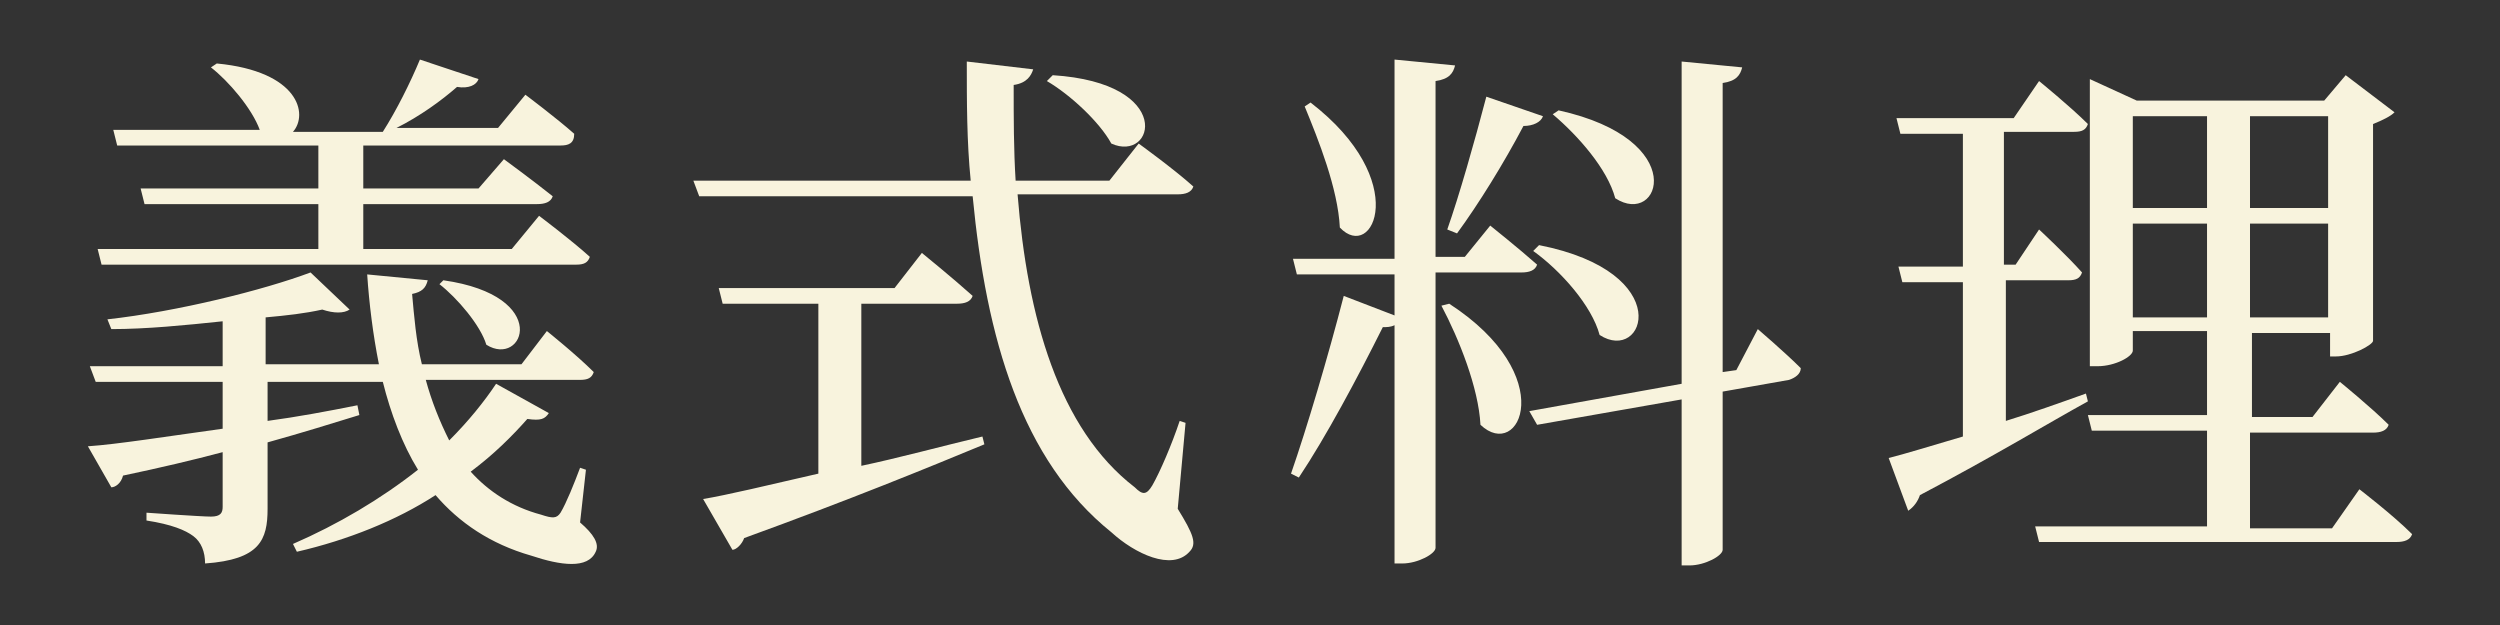 <?xml version="1.0" encoding="UTF-8"?><svg id="_圖層_2" xmlns="http://www.w3.org/2000/svg" width="128" height="32" xmlns:xlink="http://www.w3.org/1999/xlink" viewBox="0 0 128 32"><rect x="0" y="0" width="128" height="32" fill="#333333" stroke="none"/><defs><clipPath id="clippath"><rect width="128" height="32" style="fill:none; stroke-width:0px;"/></clipPath></defs><g id="_圖層_1-2"><g style="clip-path:url(#clippath);"><path d="M29.7,26.75c.7.6,1,1.1.8,1.5-.4.9-1.8.7-3.3.2-2.1-.6-3.7-1.7-4.9-3.1-2,1.3-4.5,2.3-7.1,2.9l-.2-.4c2.3-1,4.5-2.3,6.4-3.8-.8-1.3-1.4-2.9-1.8-4.5h-5.9v2c1.5-.2,3.1-.5,4.6-.8l.1.5c-1.3.4-2.9.9-4.7,1.4v3.4c0,1.6-.4,2.6-3.2,2.8,0-.6-.2-1.1-.6-1.4s-1.1-.6-2.4-.8v-.4s2.8.2,3.3.2.6-.2.6-.5v-2.8c-1.5.4-3.2.8-5.1,1.2-.1.4-.4.6-.6.6l-1.2-2.1c1.5-.1,4-.5,6.9-.9v-2.4h-6.5l-.3-.8h6.8v-2.3c-1.9.2-3.9.4-5.7.4l-.2-.5c3.6-.4,8-1.5,10.4-2.4l2,1.9c-.3.2-.8.2-1.4,0-.9.2-1.8.3-2.9.4v2.4h5.8c-.3-1.5-.5-3.1-.6-4.6l3.1.3c-.1.4-.3.6-.8.7.1,1.1.2,2.4.5,3.6h5.1l1.3-1.7s1.5,1.2,2.4,2.1c-.1.3-.3.4-.7.4h-7.9c.3,1.1.7,2.1,1.2,3.1,1-1,1.8-2,2.4-2.9l2.7,1.5c-.2.3-.4.4-1.1.3-.8.9-1.7,1.8-2.9,2.7.9,1,2.1,1.8,3.6,2.2.6.2.8.2,1-.1.3-.5.7-1.5,1-2.3l.3.1-.3,2.7ZM16.3,12.85v-2.4H7.4l-.2-.8h9.1v-2.2H6l-.2-.8h7.5c-.4-1.1-1.6-2.5-2.5-3.2l.3-.2c4.2.4,4.7,2.6,3.9,3.5h4.6c.7-1.1,1.4-2.5,1.9-3.7l3,1c-.1.3-.5.5-1.1.4-.8.7-1.9,1.5-3.1,2.1h5.2l1.4-1.7s1.6,1.2,2.5,2c0,.5-.3.6-.7.6h-10.1v2.2h5.9l1.3-1.5s1.5,1.1,2.5,1.9c-.1.3-.4.4-.8.4h-8.9v2.3h7.6l1.4-1.7s1.6,1.2,2.6,2.1c-.1.3-.3.4-.7.4H5.2l-.2-.8h11.3v.1ZM22.7,14.35c5.6.8,4.1,4.5,2.2,3.3-.3-1-1.5-2.4-2.4-3.1l.2-.2Z" style="fill:#f8f3dd; stroke-width:0px;"/><path d="M60.3,26.05c.8,1.3,1,1.8.6,2.2-.9,1-2.8.1-4-1-4.6-3.7-6.4-9.9-7.1-17.2h-14l-.3-.8h14.2c-.2-2-.2-4-.2-6.1l3.4.4c-.1.3-.3.7-1,.8,0,1.7,0,3.3.1,4.9h4.8l1.5-1.9s1.8,1.3,2.8,2.2c-.1.3-.4.4-.8.4h-8.2c.5,6.3,2.1,12,6,15,.4.4.6.4.9-.1.4-.7,1-2.1,1.4-3.3l.3.1-.4,4.4ZM44.1,23.85c1.9-.4,4.1-1,6.2-1.5l.1.4c-2.9,1.2-6.8,2.8-12.3,4.8-.1.3-.4.6-.6.6l-1.5-2.6c1.2-.2,3.3-.7,5.9-1.3v-8.7h-4.9l-.2-.8h9l1.4-1.8s1.6,1.3,2.6,2.2c-.1.3-.4.4-.8.4h-4.9v8.3ZM53.9,3.85c6.3.4,5.2,4.5,3,3.5-.6-1.1-2.1-2.5-3.3-3.2l.3-.3Z" style="fill:#f8f3dd; stroke-width:0px;"/><path d="M76.3,11.55s1.5,1.2,2.4,2c-.1.3-.4.4-.8.4h-4.4v14.1c0,.3-.9.8-1.7.8h-.4v-12.2c-.2.1-.4.1-.6.1-1.3,2.6-2.9,5.6-4.3,7.7l-.4-.2c.8-2.3,1.9-6,2.7-9.1l2.6,1v-2.1h-5l-.2-.8h5.2V3.05l3.1.3c-.1.4-.3.7-1,.8v9h1.5l1.3-1.6ZM67.1,5.25c5.2,4,3.2,8.2,1.5,6.4-.1-2-1.1-4.5-1.8-6.2l.3-.2ZM74.2,15.55c5.7,3.7,3.6,8.1,1.6,6.2-.1-1.9-1.1-4.4-2-6.1l.4-.1ZM74.1,11.75c.6-1.7,1.4-4.5,2-6.8l2.9,1c-.1.3-.5.5-1,.5-1,1.9-2.3,4-3.4,5.5l-.5-.2ZM90,16.85s1.4,1.2,2.2,2c0,.3-.3.5-.6.6l-3.4.6v8.1c0,.3-.9.8-1.7.8h-.4v-8.5l-7.4,1.3-.4-.7,7.8-1.4V3.15l3.1.3c-.1.4-.3.7-1,.8v14.8l.7-.1,1.1-2.1ZM78.8,12.55c7.1,1.4,5.4,6.1,3.1,4.6-.4-1.5-2-3.3-3.4-4.3l.3-.3ZM79.8,5.65c6.8,1.5,5.2,6,2.9,4.5-.4-1.5-1.9-3.2-3.2-4.3l.3-.2Z" style="fill:#f8f3dd; stroke-width:0px;"/><path d="M104.4,4.15s1.6,1.3,2.5,2.2c-.1.3-.3.4-.7.4h-3.6v6.8h.6l1.2-1.8s1.4,1.3,2.2,2.2c-.1.3-.3.4-.7.4h-3.2v7.2c1.3-.4,2.7-.9,4.1-1.4l.1.4c-2,1.1-4.8,2.8-8.6,4.8-.1.3-.3.6-.6.8l-1-2.7c.8-.2,2.1-.6,3.8-1.1v-7.9h-3.1l-.2-.8h3.3v-6.8h-3.2l-.2-.8h6l1.3-1.9ZM120.8,25.05s1.7,1.3,2.7,2.3c-.1.3-.4.4-.8.4h-18.3l-.2-.8h8.8v-4.9h-5.9l-.2-.8h6.1v-4.3h-3.8v1c0,.3-.9.8-1.8.8h-.4V4.05l2.4,1.1h9.6l1.1-1.3,2.5,1.9c-.2.2-.6.4-1.1.6v11.1c0,.2-1.1.8-1.9.8h-.3v-1.2h-4v4.3h3.1l1.4-1.8s1.6,1.3,2.5,2.2c-.1.3-.4.4-.8.4h-6.3v4.9h4.2l1.4-2ZM109.2,5.95v4.7h3.8v-4.7h-3.8ZM113,16.15v-4.7h-3.8v4.8h3.8v-.1ZM115.2,5.95v4.7h4v-4.7h-4ZM119.2,16.15v-4.7h-4v4.8h4v-.1Z" style="fill:#f8f3dd; stroke-width:0px;"/></g></g></svg>